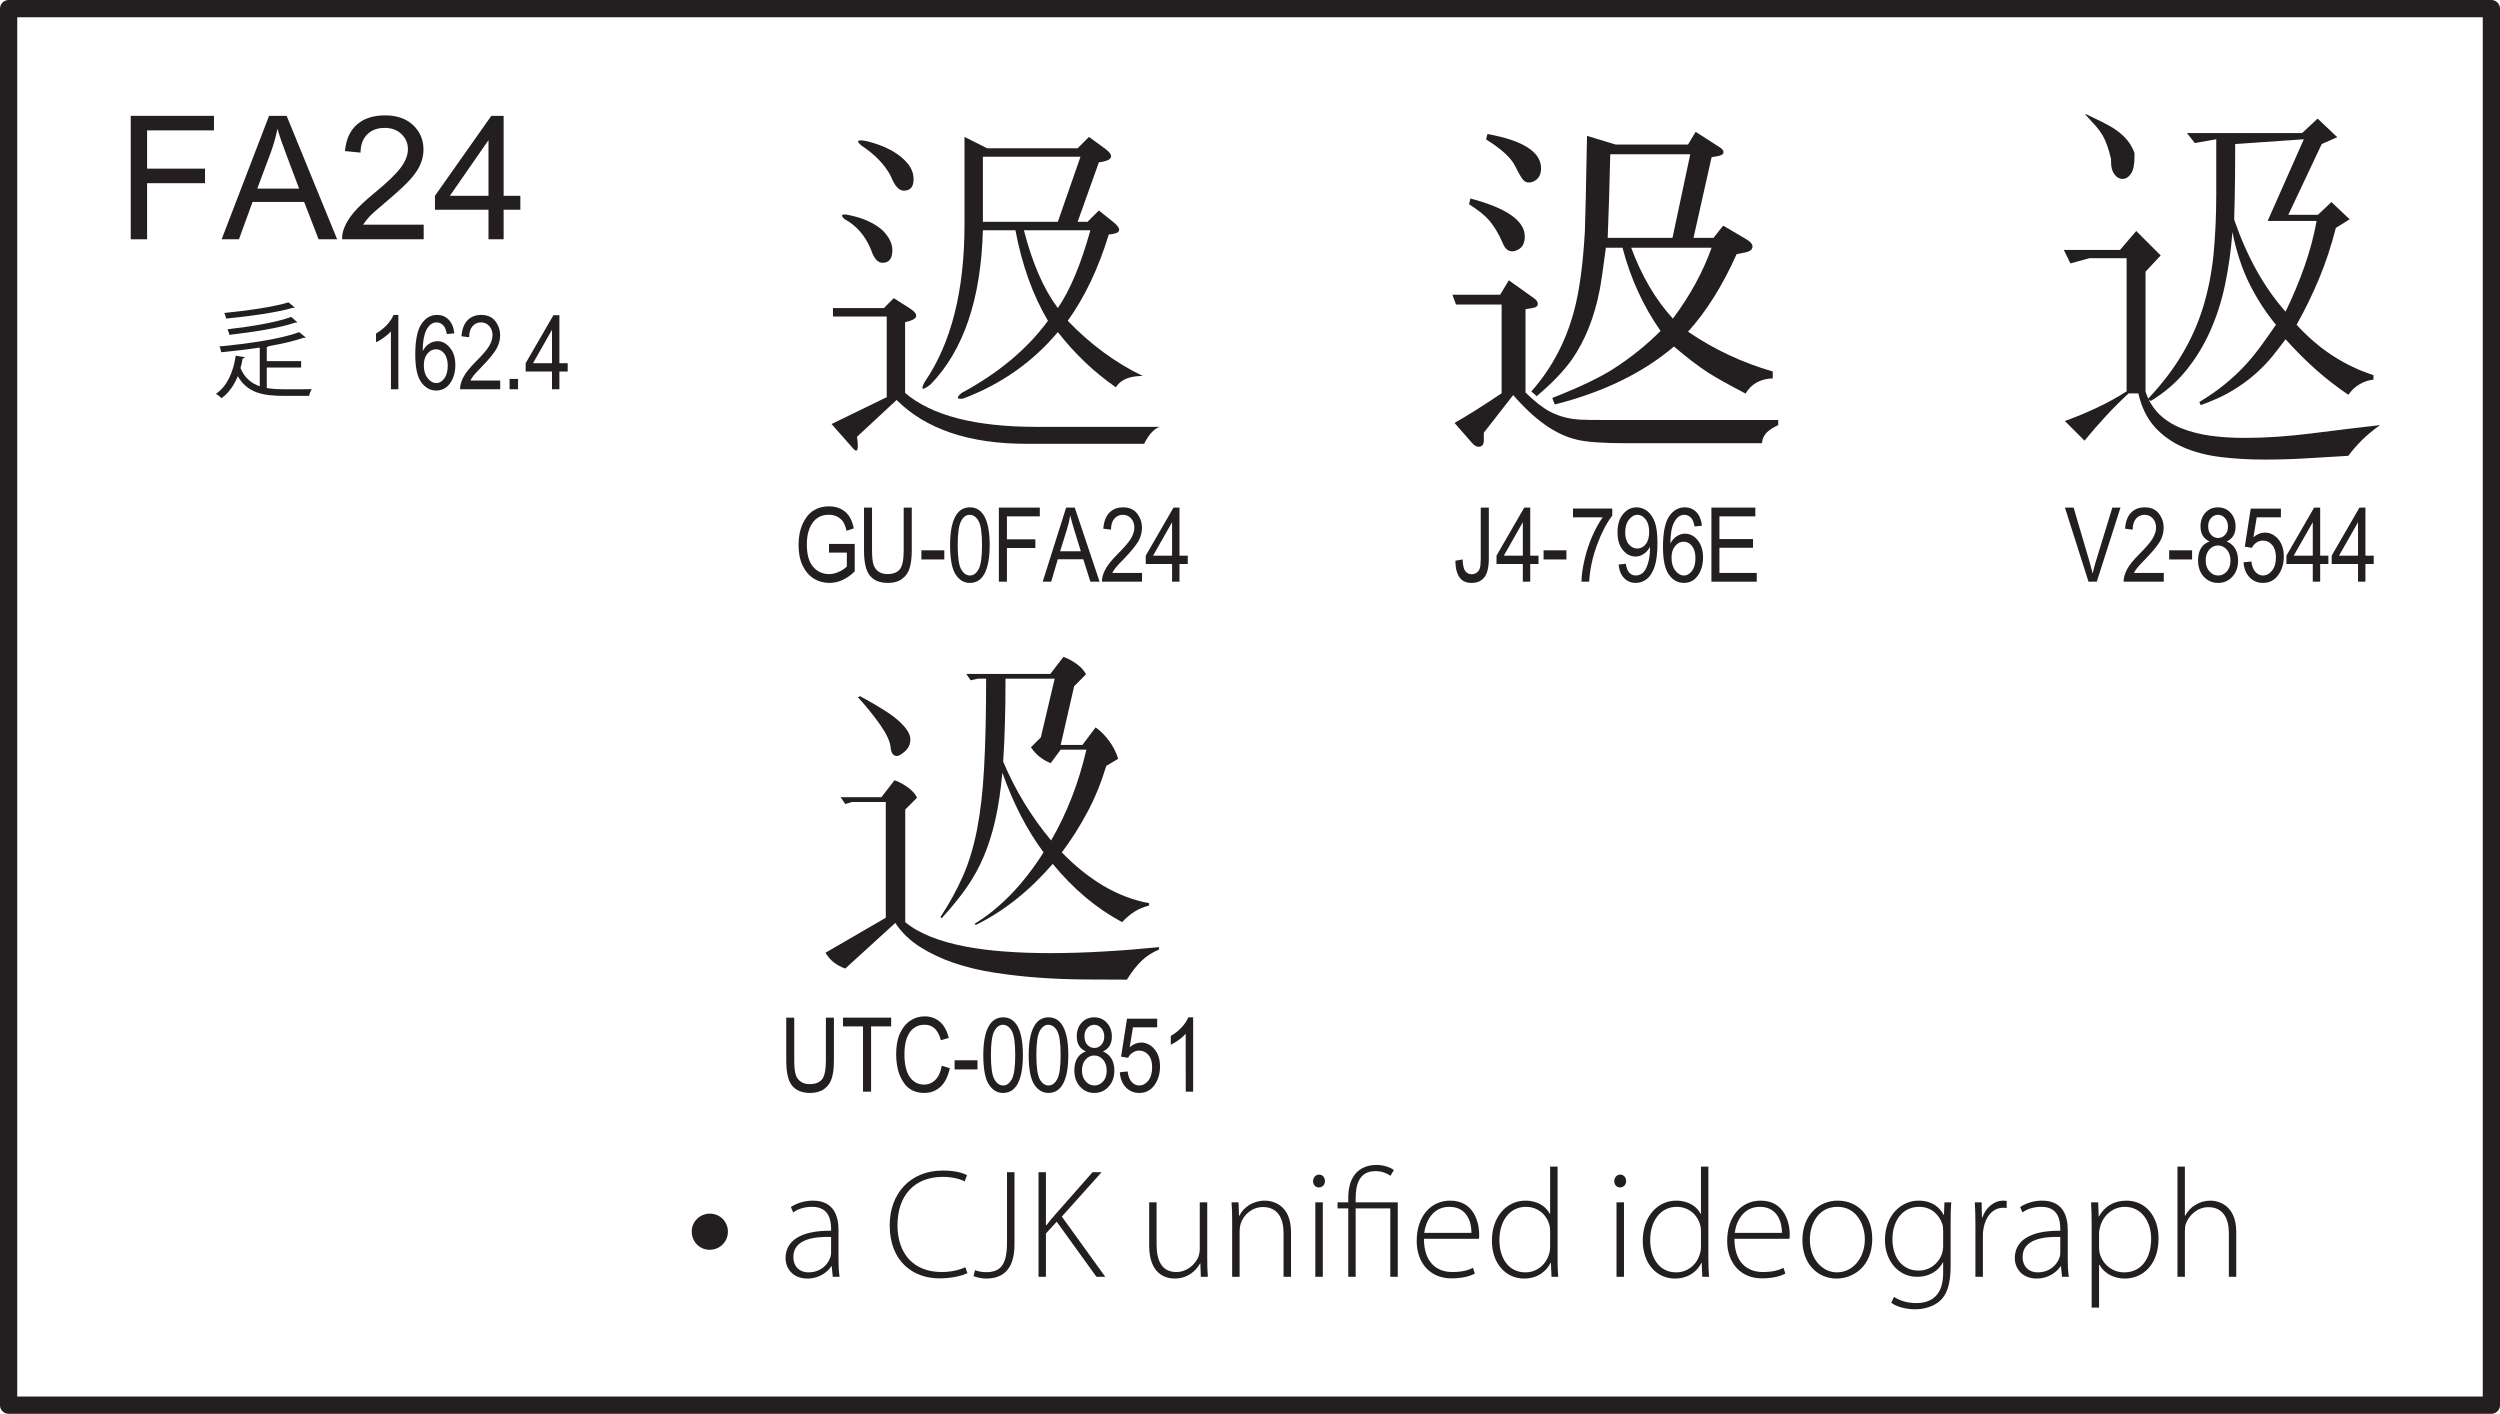 <?xml version="1.0" encoding="UTF-8" standalone="no"?>
<svg
   width="145pt"
   height="82pt"
   viewBox="0 0 145 82"
   version="1.2"
   id="svg103141"
   xmlns:xlink="http://www.w3.org/1999/xlink"
   xmlns="http://www.w3.org/2000/svg"
   xmlns:svg="http://www.w3.org/2000/svg">
  <defs
     id="defs103002">
    <g
       id="g103000">
      <symbol
         overflow="visible"
         id="glyph0-0">
        <path
           style="stroke:none;"
           d="M 0.594 -5.281 L 5.406 -5.281 L 5.406 0.719 L 0.594 0.719 Z M 4.906 -4.984 L 1.094 -4.984 L 3 -2.531 Z M 5.094 0.172 L 5.094 -4.734 L 3.188 -2.281 Z M 4.906 0.422 L 3 -2.031 L 1.094 0.422 Z M 0.906 0.172 L 2.812 -2.281 L 0.906 -4.734 Z M 0.906 0.172 "
           id="path102994" />
      </symbol>
      <symbol
         overflow="visible"
         id="glyph0-1">
        <path
           style="stroke:none;"
           d=""
           id="path102997" />
      </symbol>
    </g>
  </defs>
  <g
     id="surface8026">
    <path
       style=" stroke:none;fill-rule:nonzero;fill:rgb(13.73%,12.16%,12.549%);fill-opacity:1;"
       d="M 7.582 13.879 L 7.582 6.719 L 12.41 6.719 L 12.41 7.562 L 8.531 7.562 L 8.531 9.781 L 11.891 9.781 L 11.891 10.625 L 8.531 10.625 L 8.531 13.879 L 7.582 13.879 "
       id="path103004" />
    <path
       style=" stroke:none;fill-rule:nonzero;fill:rgb(13.73%,12.16%,12.549%);fill-opacity:1;"
       d="M 14.922 10.938 L 17.348 10.938 L 16.602 8.957 C 16.371 8.352 16.203 7.859 16.094 7.469 C 16 7.93 15.871 8.387 15.707 8.84 Z M 12.855 13.879 L 15.605 6.719 L 16.625 6.719 L 19.555 13.879 L 18.477 13.879 L 17.641 11.711 L 14.648 11.711 L 13.859 13.879 L 12.855 13.879 "
       id="path103006" />
    <path
       style=" stroke:none;fill-rule:nonzero;fill:rgb(13.73%,12.16%,12.549%);fill-opacity:1;"
       d="M 24.574 13.031 L 24.574 13.879 L 19.844 13.879 C 19.836 13.664 19.871 13.461 19.945 13.266 C 20.066 12.945 20.258 12.629 20.523 12.316 C 20.789 12.004 21.172 11.641 21.672 11.23 C 22.453 10.594 22.977 10.086 23.25 9.715 C 23.523 9.344 23.66 8.988 23.66 8.656 C 23.66 8.309 23.535 8.016 23.285 7.777 C 23.039 7.535 22.715 7.418 22.312 7.418 C 21.891 7.418 21.551 7.543 21.297 7.797 C 21.043 8.051 20.914 8.402 20.91 8.852 L 20.008 8.762 C 20.07 8.086 20.301 7.574 20.707 7.219 C 21.109 6.867 21.652 6.691 22.332 6.691 C 23.02 6.691 23.562 6.879 23.965 7.262 C 24.363 7.641 24.562 8.113 24.562 8.676 C 24.562 8.965 24.504 9.246 24.387 9.523 C 24.27 9.797 24.078 10.09 23.805 10.395 C 23.531 10.703 23.082 11.121 22.449 11.656 C 21.922 12.098 21.582 12.398 21.434 12.555 C 21.285 12.715 21.16 12.871 21.062 13.031 L 24.574 13.031 "
       id="path103008" />
    <path
       style=" stroke:none;fill-rule:nonzero;fill:rgb(13.73%,12.16%,12.549%);fill-opacity:1;"
       d="M 28.332 11.355 L 28.332 8.129 L 26.094 11.355 Z M 28.332 13.879 L 28.332 12.164 L 25.227 12.164 L 25.227 11.355 L 28.496 6.719 L 29.211 6.719 L 29.211 11.355 L 30.18 11.355 L 30.18 12.164 L 29.211 12.164 L 29.211 13.879 L 28.332 13.879 "
       id="path103010" />
    <path
       style=" stroke:none;fill-rule:nonzero;fill:rgb(13.73%,12.16%,12.549%);fill-opacity:1;"
       d="M 23.105 22.578 L 22.676 22.578 L 22.672 19.219 C 22.574 19.336 22.441 19.453 22.273 19.574 C 22.105 19.699 21.949 19.789 21.809 19.852 L 21.809 19.344 C 22.047 19.207 22.258 19.039 22.441 18.844 C 22.621 18.645 22.75 18.453 22.824 18.266 L 23.105 18.266 L 23.105 22.578 "
       id="path103012" />
    <path
       style=" stroke:none;fill-rule:nonzero;fill:rgb(13.73%,12.16%,12.549%);fill-opacity:1;"
       d="M 24.582 21.184 C 24.582 21.496 24.656 21.746 24.805 21.934 C 24.949 22.121 25.121 22.219 25.312 22.219 C 25.484 22.219 25.637 22.129 25.77 21.949 C 25.902 21.773 25.969 21.527 25.969 21.219 C 25.969 20.914 25.902 20.676 25.77 20.508 C 25.637 20.34 25.477 20.258 25.285 20.258 C 25.098 20.258 24.934 20.34 24.793 20.508 C 24.652 20.676 24.582 20.902 24.582 21.184 Z M 26.352 19.336 L 25.918 19.375 C 25.879 19.156 25.816 18.996 25.738 18.902 C 25.621 18.766 25.484 18.699 25.32 18.699 C 25.07 18.699 24.867 18.855 24.715 19.168 C 24.586 19.438 24.52 19.836 24.516 20.363 C 24.617 20.176 24.742 20.031 24.891 19.938 C 25.043 19.84 25.199 19.789 25.367 19.789 C 25.648 19.789 25.891 19.918 26.098 20.172 C 26.309 20.422 26.41 20.762 26.41 21.184 C 26.41 21.473 26.359 21.734 26.254 21.965 C 26.152 22.199 26.016 22.371 25.852 22.484 C 25.688 22.594 25.508 22.652 25.309 22.652 C 24.953 22.652 24.66 22.488 24.43 22.168 C 24.199 21.848 24.086 21.316 24.086 20.566 C 24.086 19.738 24.203 19.148 24.441 18.793 C 24.676 18.441 24.98 18.266 25.348 18.266 C 25.617 18.266 25.84 18.355 26.02 18.539 C 26.203 18.723 26.312 18.984 26.352 19.336 "
       id="path103014" />
    <path
       style=" stroke:none;fill-rule:nonzero;fill:rgb(13.73%,12.16%,12.549%);fill-opacity:1;"
       d="M 29.012 22.07 L 29.012 22.578 L 26.684 22.578 C 26.68 22.371 26.738 22.145 26.871 21.887 C 27 21.633 27.238 21.336 27.582 20.988 C 27.988 20.586 28.254 20.273 28.379 20.055 C 28.504 19.836 28.566 19.629 28.566 19.441 C 28.566 19.219 28.5 19.043 28.371 18.906 C 28.246 18.77 28.086 18.699 27.898 18.699 C 27.699 18.699 27.535 18.773 27.406 18.922 C 27.277 19.07 27.211 19.281 27.211 19.559 L 26.766 19.504 C 26.797 19.094 26.914 18.781 27.117 18.574 C 27.32 18.367 27.586 18.266 27.914 18.266 C 28.273 18.266 28.547 18.387 28.73 18.629 C 28.914 18.871 29.008 19.145 29.008 19.453 C 29.008 19.727 28.934 19.988 28.789 20.242 C 28.645 20.492 28.371 20.828 27.969 21.242 C 27.711 21.508 27.543 21.688 27.469 21.781 C 27.395 21.879 27.332 21.973 27.285 22.07 L 29.012 22.07 "
       id="path103016" />
    <path
       style=" stroke:none;fill-rule:nonzero;fill:rgb(13.73%,12.16%,12.549%);fill-opacity:1;"
       d="M 29.555 22.578 L 29.555 21.977 L 30.047 21.977 L 30.047 22.578 L 29.555 22.578 "
       id="path103018" />
    <path
       style=" stroke:none;fill-rule:nonzero;fill:rgb(13.73%,12.16%,12.549%);fill-opacity:1;"
       d="M 32.016 21.066 L 32.016 19.129 L 30.914 21.066 Z M 32.016 22.578 L 32.016 21.547 L 30.488 21.547 L 30.488 21.066 L 32.098 18.281 L 32.445 18.281 L 32.445 21.066 L 32.926 21.066 L 32.926 21.547 L 32.445 21.547 L 32.445 22.578 L 32.016 22.578 "
       id="path103020" />
    <path
       style=" stroke:none;fill-rule:nonzero;fill:rgb(13.73%,12.16%,12.549%);fill-opacity:1;"
       d="M 17.246 18.691 C 17.223 18.711 17.219 18.711 17.121 18.711 C 16.227 19.023 14.652 19.266 13.301 19.422 C 13.289 19.328 13.234 19.184 13.195 19.098 C 14.512 18.949 16.078 18.691 16.887 18.379 Z M 17.102 17.84 C 17.078 17.855 17.066 17.855 16.977 17.855 C 16.047 18.129 14.477 18.344 13.113 18.477 C 13.098 18.379 13.051 18.234 13.008 18.152 C 14.344 18.02 15.902 17.797 16.73 17.535 Z M 15.473 21.316 L 15.473 22.504 C 15.824 22.57 16.16 22.578 16.844 22.578 C 17.266 22.578 17.883 22.578 18.082 22.57 C 18.016 22.672 17.949 22.848 17.93 22.961 L 16.457 22.961 C 15.195 22.961 14.332 22.758 13.793 21.82 C 13.57 22.359 13.258 22.797 12.852 23.094 C 12.781 23.02 12.625 22.902 12.527 22.84 C 13.156 22.414 13.531 21.609 13.672 20.629 L 14.199 20.719 C 14.188 20.766 14.148 20.785 14.074 20.789 C 14.043 20.98 14.004 21.168 13.949 21.348 C 14.188 21.922 14.574 22.234 15.066 22.402 L 15.066 20.16 C 14.332 20.27 13.559 20.359 12.832 20.43 C 12.82 20.328 12.77 20.18 12.73 20.094 C 14.398 19.934 16.348 19.652 17.348 19.262 L 17.734 19.574 C 17.715 19.59 17.691 19.598 17.66 19.598 C 17.645 19.598 17.625 19.598 17.605 19.59 C 17.078 19.777 16.367 19.938 15.586 20.078 C 15.566 20.102 15.539 20.117 15.473 20.125 L 15.473 20.945 L 17.465 20.945 L 17.465 21.316 L 15.473 21.316 "
       id="path103022" />
    <g
       style="fill:rgb(13.73%,12.16%,12.549%);fill-opacity:1;"
       id="g103026">
      <use
         xlink:href="#glyph0-1"
         x="18.282"
         y="22.577"
         id="use103024" />
    </g>
    <path
       style=" stroke:none;fill-rule:nonzero;fill:rgb(13.73%,12.16%,12.549%);fill-opacity:1;"
       d="M 61.355 17.867 C 62.066 16.832 62.695 15.324 63.242 13.355 L 59.387 13.355 C 59.879 15.273 60.535 16.773 61.355 17.867 Z M 57.008 12.863 L 61.355 12.863 L 62.668 9.09 L 57.008 9.09 Z M 57.254 8.598 L 62.504 8.598 L 63.16 7.941 L 64.062 8.598 C 64.664 9.035 64.555 9.309 63.734 9.418 L 62.504 12.863 L 63.078 12.863 L 63.734 12.207 L 64.555 12.863 C 65.102 13.301 65.02 13.547 64.309 13.602 C 63.707 15.57 62.914 17.238 61.93 18.605 C 63.242 19.973 64.691 21.039 66.277 21.805 C 65.512 21.805 64.992 22.023 64.719 22.461 C 63.461 21.59 62.34 20.523 61.355 19.262 C 59.879 21.016 58.047 22.297 55.859 23.117 C 55.477 23.172 55.449 23.066 55.777 22.789 C 57.91 21.641 59.578 20.246 60.781 18.605 C 59.906 17.129 59.277 15.379 58.895 13.355 L 57.008 13.355 C 56.898 17.348 55.887 20.328 53.973 22.297 C 53.48 22.68 53.371 22.625 53.645 22.133 C 55.176 19.891 55.941 16.855 55.941 13.027 L 55.941 7.941 Z M 52.66 9.5 C 52.879 9.777 52.988 10.074 52.988 10.402 C 52.988 10.844 52.797 11.059 52.414 11.059 C 52.141 11.059 51.895 10.785 51.676 10.238 C 51.348 9.582 50.773 8.98 49.953 8.434 C 49.625 8.16 49.734 8.078 50.281 8.188 C 51.375 8.465 52.168 8.898 52.66 9.5 Z M 51.184 13.355 C 51.566 13.738 51.758 14.121 51.758 14.504 C 51.758 14.996 51.566 15.242 51.184 15.242 C 50.91 15.242 50.691 14.996 50.527 14.504 C 50.199 13.684 49.68 13.082 48.969 12.699 C 48.75 12.48 48.805 12.402 49.133 12.453 C 50.008 12.617 50.691 12.918 51.184 13.355 Z M 52.742 17.867 C 53.344 18.25 53.262 18.523 52.496 18.688 L 52.496 22.789 C 54.027 24.102 56.57 24.758 60.125 24.758 L 67.262 24.758 C 66.934 24.867 66.633 25.195 66.359 25.742 L 59.551 25.742 C 56.215 25.742 53.699 24.895 52.004 23.199 L 49.707 25.332 C 49.816 26.098 49.734 26.316 49.461 25.988 L 48.23 24.594 L 51.43 23.035 L 51.43 18.359 L 48.312 18.359 L 48.312 17.867 L 51.266 17.867 L 51.84 17.293 L 52.742 17.867 "
       id="path103028" />
    <path
       style=" stroke:none;fill-rule:nonzero;fill:rgb(13.73%,12.16%,12.549%);fill-opacity:1;"
       d="M 48.082 32.051 L 48.082 31.547 L 49.574 31.547 L 49.574 33.141 C 49.344 33.363 49.109 33.531 48.863 33.641 C 48.621 33.754 48.367 33.809 48.109 33.809 C 47.77 33.809 47.461 33.723 47.191 33.551 C 46.922 33.383 46.707 33.129 46.551 32.801 C 46.395 32.469 46.316 32.074 46.316 31.609 C 46.316 31.141 46.395 30.734 46.551 30.387 C 46.711 30.039 46.918 29.781 47.172 29.617 C 47.43 29.453 47.73 29.367 48.082 29.367 C 48.34 29.367 48.566 29.418 48.758 29.512 C 48.953 29.609 49.109 29.742 49.234 29.918 C 49.359 30.094 49.457 30.336 49.52 30.645 L 49.098 30.785 C 49.043 30.543 48.969 30.359 48.887 30.242 C 48.797 30.121 48.684 30.027 48.543 29.957 C 48.406 29.891 48.246 29.855 48.07 29.855 C 47.816 29.855 47.594 29.918 47.41 30.043 C 47.227 30.164 47.078 30.359 46.965 30.621 C 46.852 30.883 46.797 31.203 46.797 31.578 C 46.797 32.152 46.914 32.582 47.156 32.867 C 47.398 33.156 47.711 33.297 48.094 33.297 C 48.277 33.297 48.465 33.254 48.656 33.164 C 48.852 33.078 49.004 32.973 49.117 32.852 L 49.117 32.051 L 48.082 32.051 "
       id="path103030" />
    <path
       style=" stroke:none;fill-rule:nonzero;fill:rgb(13.73%,12.16%,12.549%);fill-opacity:1;"
       d="M 52.414 29.441 L 52.883 29.441 L 52.883 31.922 C 52.883 32.34 52.84 32.68 52.758 32.949 C 52.68 33.215 52.531 33.426 52.316 33.578 C 52.105 33.734 51.832 33.809 51.504 33.809 C 51.039 33.809 50.691 33.672 50.461 33.395 C 50.227 33.117 50.113 32.629 50.113 31.922 L 50.113 29.441 L 50.578 29.441 L 50.578 31.922 C 50.578 32.309 50.609 32.59 50.668 32.766 C 50.73 32.938 50.828 33.07 50.965 33.16 C 51.105 33.254 51.273 33.297 51.469 33.297 C 51.801 33.297 52.043 33.203 52.191 33.016 C 52.34 32.828 52.414 32.465 52.414 31.922 L 52.414 29.441 "
       id="path103032" />
    <path
       style=" stroke:none;fill-rule:nonzero;fill:rgb(13.73%,12.16%,12.549%);fill-opacity:1;"
       d="M 53.441 32.449 L 53.441 31.918 L 54.77 31.918 L 54.77 32.449 L 53.441 32.449 "
       id="path103034" />
    <path
       style=" stroke:none;fill-rule:nonzero;fill:rgb(13.73%,12.16%,12.549%);fill-opacity:1;"
       d="M 55.547 31.617 C 55.547 32.316 55.613 32.781 55.746 33.02 C 55.883 33.258 56.051 33.379 56.262 33.379 C 56.461 33.379 56.625 33.258 56.758 33.016 C 56.891 32.777 56.957 32.309 56.957 31.617 C 56.957 30.918 56.891 30.449 56.754 30.215 C 56.621 29.977 56.449 29.859 56.234 29.859 C 56.039 29.859 55.875 29.977 55.746 30.219 C 55.613 30.461 55.547 30.926 55.547 31.617 Z M 55.105 31.617 C 55.105 30.898 55.203 30.352 55.395 29.98 C 55.59 29.609 55.879 29.426 56.258 29.426 C 56.594 29.426 56.855 29.574 57.051 29.875 C 57.285 30.238 57.402 30.82 57.402 31.617 C 57.402 32.336 57.305 32.879 57.109 33.254 C 56.918 33.625 56.633 33.809 56.25 33.809 C 55.914 33.809 55.641 33.648 55.426 33.32 C 55.211 32.988 55.105 32.422 55.105 31.617 "
       id="path103036" />
    <path
       style=" stroke:none;fill-rule:nonzero;fill:rgb(13.73%,12.16%,12.549%);fill-opacity:1;"
       d="M 57.934 33.738 L 57.934 29.441 L 60.309 29.441 L 60.309 29.949 L 58.402 29.949 L 58.402 31.281 L 60.051 31.281 L 60.051 31.785 L 58.402 31.785 L 58.402 33.738 L 57.934 33.738 "
       id="path103038" />
    <path
       style=" stroke:none;fill-rule:nonzero;fill:rgb(13.73%,12.16%,12.549%);fill-opacity:1;"
       d="M 61.488 31.973 L 62.688 31.973 L 62.32 30.785 C 62.207 30.418 62.125 30.121 62.074 29.895 C 62.027 30.168 61.965 30.441 61.879 30.715 Z M 60.477 33.738 L 61.836 29.441 L 62.336 29.441 L 63.777 33.738 L 63.242 33.738 L 62.832 32.438 L 61.352 32.438 L 60.969 33.738 L 60.477 33.738 "
       id="path103040" />
    <path
       style=" stroke:none;fill-rule:nonzero;fill:rgb(13.73%,12.16%,12.549%);fill-opacity:1;"
       d="M 66.238 33.23 L 66.238 33.738 L 63.91 33.738 C 63.906 33.531 63.969 33.301 64.098 33.047 C 64.227 32.793 64.465 32.492 64.809 32.148 C 65.215 31.746 65.48 31.434 65.605 31.215 C 65.73 30.992 65.793 30.789 65.793 30.602 C 65.793 30.383 65.727 30.203 65.602 30.066 C 65.473 29.926 65.316 29.859 65.129 29.859 C 64.926 29.859 64.762 29.934 64.633 30.082 C 64.504 30.23 64.438 30.441 64.438 30.719 L 63.992 30.664 C 64.023 30.254 64.141 29.941 64.344 29.734 C 64.547 29.527 64.812 29.426 65.141 29.426 C 65.5 29.426 65.773 29.547 65.957 29.789 C 66.141 30.031 66.234 30.305 66.234 30.613 C 66.234 30.887 66.16 31.152 66.02 31.402 C 65.871 31.652 65.598 31.984 65.195 32.406 C 64.938 32.668 64.77 32.848 64.695 32.945 C 64.621 33.039 64.559 33.137 64.512 33.23 L 66.238 33.23 "
       id="path103042" />
    <path
       style=" stroke:none;fill-rule:nonzero;fill:rgb(13.73%,12.16%,12.549%);fill-opacity:1;"
       d="M 67.98 32.227 L 67.98 30.289 L 66.879 32.227 Z M 67.98 33.738 L 67.98 32.711 L 66.453 32.711 L 66.453 32.227 L 68.062 29.441 L 68.41 29.441 L 68.41 32.227 L 68.891 32.227 L 68.891 32.711 L 68.41 32.711 L 68.41 33.738 L 67.98 33.738 "
       id="path103044" />
    <path
       style=" stroke:none;fill-rule:nonzero;fill:rgb(13.73%,12.16%,12.549%);fill-opacity:1;"
       d="M 99.273 14.367 L 94.609 14.367 C 95.215 16.004 96.02 17.375 97.027 18.48 C 98.02 17.152 98.77 15.781 99.273 14.367 Z M 93.246 13.797 L 97.004 13.797 L 98.035 8.949 L 93.395 8.949 C 93.352 10.84 93.301 12.457 93.246 13.797 Z M 92.047 7.879 L 93.707 8.383 L 97.906 8.383 L 98.348 7.645 L 99.691 8.508 C 99.875 8.617 99.965 8.723 99.965 8.82 C 99.965 8.934 99.859 9.012 99.652 9.051 L 99.273 9.117 L 98.223 13.797 L 99.379 13.797 L 99.945 13.086 L 101.332 13.902 C 101.539 14.031 101.645 14.164 101.645 14.301 C 101.645 14.469 101.508 14.582 101.227 14.641 L 100.723 14.742 C 99.91 16.562 98.973 18.062 97.906 19.238 C 99.406 20.262 101.043 21.031 102.82 21.547 L 102.82 21.945 C 102.094 21.973 101.57 22.27 101.246 22.828 C 100.281 22.324 99.566 21.926 99.105 21.633 C 98.516 21.254 97.844 20.742 97.09 20.098 C 95.297 21.625 92.992 22.746 90.18 23.461 L 90.031 23.082 C 91.574 22.477 92.75 21.918 93.562 21.402 C 94.57 20.758 95.484 20.023 96.312 19.195 C 95.305 17.754 94.57 16.145 94.105 14.367 L 93.141 14.367 C 92.973 15.641 92.855 16.453 92.785 16.801 C 92.477 18.398 91.938 19.75 91.168 20.855 C 90.691 21.527 90.012 22.234 89.129 22.977 L 88.816 22.703 C 90.074 21.289 90.938 19.594 91.398 17.621 C 91.648 16.543 91.824 15.145 91.922 13.422 C 91.949 12.707 91.992 10.859 92.047 7.879 Z M 86.191 8.086 L 86.273 7.773 C 88.344 8.148 89.383 8.816 89.383 9.766 C 89.383 10.059 89.285 10.285 89.09 10.438 C 88.949 10.535 88.809 10.586 88.668 10.586 C 88.543 10.586 88.438 10.535 88.352 10.438 C 88.27 10.367 88.109 10.094 87.871 9.621 C 87.633 9.145 87.074 8.633 86.191 8.086 Z M 85.203 11.844 L 85.285 11.512 C 87.387 12.07 88.438 12.805 88.438 13.715 C 88.438 14.066 88.324 14.309 88.102 14.449 C 87.961 14.535 87.828 14.578 87.703 14.578 C 87.465 14.578 87.281 14.414 87.156 14.094 C 86.934 13.574 86.672 13.141 86.379 12.789 C 86.129 12.496 85.734 12.18 85.203 11.844 Z M 87.094 22.809 L 87.094 17.664 L 84.449 17.664 L 84.238 17.094 L 87.008 17.094 L 87.512 16.258 L 88.984 17.305 C 89.121 17.406 89.191 17.508 89.191 17.621 C 89.191 17.762 89.082 17.844 88.855 17.871 L 88.48 17.934 L 88.48 22.766 C 89.023 23.297 89.5 23.668 89.906 23.879 C 90.453 24.16 91.047 24.312 91.691 24.34 C 91.973 24.355 92.398 24.359 92.973 24.359 L 103.137 24.359 L 103.137 24.656 C 102.871 24.781 102.668 24.906 102.527 25.035 C 102.332 25.203 102.219 25.426 102.191 25.707 L 94.316 25.707 C 92.945 25.707 91.984 25.637 91.441 25.496 C 90.234 25.215 89.012 24.355 87.766 22.914 L 86.062 25.098 L 86.062 25.539 C 86.062 25.789 85.961 25.914 85.75 25.914 C 85.637 25.914 85.512 25.84 85.371 25.684 L 84.363 24.531 C 85.105 24.109 86.016 23.535 87.094 22.809 "
       id="path103046" />
    <path
       style=" stroke:none;fill-rule:nonzero;fill:rgb(13.73%,12.16%,12.549%);fill-opacity:1;"
       d="M 84.414 32.52 L 84.832 32.449 C 84.844 32.777 84.895 33 84.984 33.121 C 85.074 33.242 85.199 33.305 85.355 33.305 C 85.469 33.305 85.566 33.273 85.652 33.211 C 85.734 33.148 85.793 33.074 85.824 32.977 C 85.863 32.852 85.883 32.66 85.883 32.402 L 85.883 29.441 L 86.352 29.441 L 86.352 32.367 C 86.352 32.898 86.266 33.27 86.09 33.484 C 85.918 33.703 85.676 33.809 85.359 33.809 C 85.055 33.809 84.824 33.715 84.676 33.52 C 84.5 33.293 84.414 32.961 84.414 32.52 "
       id="path103048" />
    <path
       style=" stroke:none;fill-rule:nonzero;fill:rgb(13.73%,12.16%,12.549%);fill-opacity:1;"
       d="M 88.324 32.227 L 88.324 30.289 L 87.223 32.227 Z M 88.324 33.738 L 88.324 32.711 L 86.797 32.711 L 86.797 32.227 L 88.406 29.441 L 88.754 29.441 L 88.754 32.227 L 89.234 32.227 L 89.234 32.711 L 88.754 32.711 L 88.754 33.738 L 88.324 33.738 "
       id="path103050" />
    <path
       style=" stroke:none;fill-rule:nonzero;fill:rgb(13.73%,12.16%,12.549%);fill-opacity:1;"
       d="M 89.527 32.449 L 89.527 31.918 L 90.852 31.918 L 90.852 32.449 L 89.527 32.449 "
       id="path103052" />
    <path
       style=" stroke:none;fill-rule:nonzero;fill:rgb(13.73%,12.16%,12.549%);fill-opacity:1;"
       d="M 91.234 30.004 L 91.234 29.496 L 93.512 29.496 L 93.512 29.906 C 93.172 30.348 92.875 30.926 92.617 31.633 C 92.359 32.34 92.211 33.043 92.172 33.738 L 91.727 33.738 C 91.73 33.379 91.789 32.961 91.898 32.48 C 92.008 32.004 92.156 31.547 92.344 31.113 C 92.535 30.68 92.738 30.309 92.957 30.004 L 91.234 30.004 "
       id="path103054" />
    <path
       style=" stroke:none;fill-rule:nonzero;fill:rgb(13.73%,12.16%,12.549%);fill-opacity:1;"
       d="M 95.652 30.848 C 95.652 30.539 95.582 30.297 95.445 30.121 C 95.309 29.945 95.152 29.859 94.977 29.859 C 94.789 29.859 94.625 29.953 94.477 30.141 C 94.332 30.328 94.262 30.578 94.262 30.891 C 94.262 31.172 94.328 31.398 94.469 31.566 C 94.605 31.73 94.773 31.816 94.965 31.816 C 95.156 31.816 95.32 31.73 95.453 31.562 C 95.586 31.395 95.652 31.156 95.652 30.848 Z M 93.879 32.742 L 94.297 32.699 C 94.363 33.152 94.559 33.379 94.883 33.379 C 95.027 33.379 95.156 33.328 95.277 33.23 C 95.395 33.133 95.492 32.957 95.574 32.703 C 95.656 32.453 95.699 32.156 95.699 31.82 L 95.699 31.715 C 95.609 31.891 95.488 32.027 95.336 32.129 C 95.184 32.23 95.027 32.281 94.871 32.281 C 94.582 32.281 94.336 32.156 94.129 31.906 C 93.918 31.656 93.816 31.309 93.816 30.875 C 93.816 30.426 93.922 30.074 94.141 29.812 C 94.355 29.555 94.617 29.426 94.926 29.426 C 95.145 29.426 95.348 29.496 95.539 29.641 C 95.727 29.785 95.875 30 95.977 30.281 C 96.082 30.562 96.133 30.969 96.133 31.496 C 96.133 32.086 96.078 32.543 95.965 32.871 C 95.855 33.195 95.703 33.434 95.512 33.586 C 95.324 33.734 95.109 33.809 94.871 33.809 C 94.605 33.809 94.383 33.719 94.203 33.535 C 94.023 33.355 93.914 33.09 93.879 32.742 "
       id="path103056" />
    <path
       style=" stroke:none;fill-rule:nonzero;fill:rgb(13.73%,12.16%,12.549%);fill-opacity:1;"
       d="M 96.949 32.344 C 96.949 32.656 97.023 32.906 97.168 33.094 C 97.316 33.281 97.484 33.379 97.68 33.379 C 97.848 33.379 98 33.289 98.137 33.109 C 98.27 32.934 98.336 32.688 98.336 32.379 C 98.336 32.074 98.27 31.836 98.137 31.668 C 98.004 31.5 97.84 31.418 97.648 31.418 C 97.461 31.418 97.297 31.5 97.16 31.668 C 97.02 31.836 96.949 32.059 96.949 32.344 Z M 98.715 30.492 L 98.285 30.535 C 98.246 30.316 98.184 30.156 98.105 30.062 C 97.988 29.926 97.852 29.859 97.688 29.859 C 97.438 29.859 97.234 30.016 97.082 30.328 C 96.949 30.598 96.883 30.996 96.883 31.523 C 96.98 31.336 97.105 31.191 97.258 31.098 C 97.406 31 97.566 30.953 97.734 30.953 C 98.016 30.953 98.258 31.078 98.465 31.332 C 98.672 31.586 98.777 31.922 98.777 32.344 C 98.777 32.633 98.727 32.895 98.621 33.125 C 98.516 33.359 98.383 33.531 98.219 33.645 C 98.055 33.754 97.875 33.809 97.676 33.809 C 97.32 33.809 97.027 33.652 96.797 33.332 C 96.566 33.012 96.453 32.477 96.453 31.727 C 96.453 30.898 96.57 30.305 96.805 29.953 C 97.043 29.602 97.344 29.426 97.715 29.426 C 97.98 29.426 98.207 29.516 98.387 29.699 C 98.566 29.883 98.676 30.148 98.715 30.492 "
       id="path103058" />
    <path
       style=" stroke:none;fill-rule:nonzero;fill:rgb(13.73%,12.16%,12.549%);fill-opacity:1;"
       d="M 99.262 33.738 L 99.262 29.441 L 101.809 29.441 L 101.809 29.949 L 99.727 29.949 L 99.727 31.266 L 101.676 31.266 L 101.676 31.77 L 99.727 31.77 L 99.727 33.23 L 101.891 33.23 L 101.891 33.738 L 99.262 33.738 "
       id="path103060" />
    <path
       style=" stroke:none;fill-rule:nonzero;fill:rgb(13.73%,12.16%,12.549%);fill-opacity:1;"
       d="M 133.621 8.078 L 129.641 8.355 C 129.641 8.891 129.641 9.535 129.633 10.285 C 129.625 11.039 129.609 11.855 129.582 12.738 C 130.328 14.898 131.32 16.676 132.562 18.078 C 132.988 17.199 133.355 16.32 133.66 15.449 C 133.969 14.574 134.203 13.699 134.363 12.816 L 131.523 12.816 Z M 132.723 12.457 L 134.441 12.457 L 135.223 11.719 L 136.281 12.719 L 135.48 13.219 C 135.215 14.258 134.891 15.234 134.512 16.148 C 134.133 17.059 133.695 17.957 133.203 18.836 C 134.48 20.238 135.969 21.211 137.66 21.758 L 137.66 22.02 C 137.395 22.043 137.133 22.133 136.871 22.277 C 136.613 22.422 136.391 22.633 136.203 22.898 C 135.551 22.457 134.922 21.969 134.32 21.438 C 133.723 20.906 133.137 20.316 132.562 19.676 C 132.336 19.984 132.086 20.309 131.812 20.648 C 131.539 20.988 131.211 21.328 130.832 21.668 C 130.453 22.008 130.004 22.336 129.492 22.648 C 128.977 22.961 128.363 23.242 127.641 23.496 L 127.562 23.316 C 128.109 22.984 128.59 22.652 129.004 22.316 C 129.414 21.984 129.793 21.637 130.133 21.277 C 130.473 20.918 130.789 20.535 131.082 20.137 C 131.375 19.738 131.684 19.305 132.004 18.836 C 131.402 18.105 130.891 17.309 130.461 16.449 C 130.035 15.586 129.707 14.59 129.48 13.457 C 129.402 14.496 129.262 15.5 129.062 16.469 C 128.863 17.434 128.574 18.336 128.203 19.176 C 127.828 20.02 127.363 20.785 126.801 21.477 C 126.242 22.172 125.555 22.766 124.742 23.258 L 124.582 23.137 C 125.395 22.27 126.059 21.406 126.57 20.535 C 127.086 19.672 127.488 18.762 127.781 17.809 C 128.074 16.855 128.273 15.84 128.383 14.77 C 128.488 13.695 128.543 12.52 128.543 11.238 L 128.543 8.078 L 127.301 8.297 L 126.844 7.719 L 133.523 7.719 L 134.422 6.879 L 135.562 7.957 L 134.66 8.355 Z M 120.98 6.617 C 121.316 6.777 121.633 6.93 121.934 7.078 C 122.23 7.223 122.504 7.383 122.742 7.547 C 122.98 7.715 123.191 7.906 123.371 8.117 C 123.551 8.332 123.695 8.586 123.801 8.879 L 123.801 9.098 C 123.801 9.551 123.73 9.879 123.594 10.078 C 123.453 10.277 123.289 10.379 123.102 10.379 C 122.93 10.379 122.773 10.289 122.641 10.117 C 122.508 9.945 122.441 9.703 122.441 9.398 L 122.441 9.219 C 122.363 8.898 122.285 8.633 122.211 8.426 C 122.141 8.219 122.051 8.031 121.953 7.855 C 121.852 7.684 121.723 7.504 121.562 7.316 C 121.402 7.133 121.195 6.906 120.941 6.637 Z M 122.961 14.496 L 123.902 13.398 L 125.32 14.816 L 124.441 15.758 L 124.441 22.719 C 124.613 23.238 124.879 23.668 125.23 24.02 C 125.586 24.363 126.012 24.637 126.512 24.836 C 127.012 25.035 127.57 25.18 128.184 25.27 C 128.797 25.352 129.453 25.398 130.16 25.398 C 131.414 25.398 132.719 25.309 134.07 25.137 C 135.426 24.965 136.746 24.805 138.043 24.656 C 137.613 24.965 137.258 25.262 136.973 25.547 C 136.684 25.836 136.43 26.129 136.203 26.438 C 135.363 26.488 134.539 26.539 133.73 26.586 C 132.926 26.633 132.121 26.656 131.32 26.656 C 130.441 26.656 129.598 26.605 128.793 26.508 C 127.984 26.406 127.262 26.219 126.621 25.938 C 125.98 25.656 125.434 25.27 124.98 24.77 C 124.527 24.27 124.207 23.617 124.023 22.816 L 123.461 22.816 C 122.953 23.285 122.496 23.742 122.082 24.199 C 121.668 24.652 121.273 25.102 120.902 25.559 L 119.762 24.418 C 120.363 24.203 120.977 23.949 121.602 23.656 C 122.227 23.363 122.809 23.043 123.344 22.699 L 123.344 14.977 L 121.184 14.977 L 120.082 15.277 L 119.703 14.496 L 122.961 14.496 "
       id="path103062" />
    <path
       style=" stroke:none;fill-rule:nonzero;fill:rgb(13.73%,12.16%,12.549%);fill-opacity:1;"
       d="M 121.133 33.738 L 119.766 29.441 L 120.27 29.441 L 121.188 32.562 C 121.258 32.805 121.32 33.039 121.371 33.266 C 121.426 33.031 121.488 32.793 121.559 32.562 L 122.516 29.441 L 122.988 29.441 L 121.613 33.738 L 121.133 33.738 "
       id="path103064" />
    <path
       style=" stroke:none;fill-rule:nonzero;fill:rgb(13.73%,12.16%,12.549%);fill-opacity:1;"
       d="M 125.5 33.23 L 125.5 33.738 L 123.172 33.738 C 123.164 33.531 123.227 33.301 123.355 33.047 C 123.484 32.793 123.723 32.492 124.07 32.148 C 124.473 31.746 124.738 31.434 124.863 31.215 C 124.988 30.992 125.051 30.789 125.051 30.602 C 125.051 30.383 124.988 30.203 124.859 30.066 C 124.73 29.926 124.574 29.859 124.387 29.859 C 124.184 29.859 124.02 29.934 123.891 30.082 C 123.762 30.23 123.695 30.441 123.695 30.719 L 123.254 30.664 C 123.281 30.254 123.398 29.941 123.602 29.734 C 123.805 29.527 124.07 29.426 124.398 29.426 C 124.762 29.426 125.031 29.547 125.215 29.789 C 125.402 30.031 125.492 30.305 125.492 30.613 C 125.492 30.887 125.422 31.152 125.277 31.402 C 125.133 31.652 124.855 31.984 124.453 32.406 C 124.195 32.668 124.027 32.848 123.953 32.945 C 123.879 33.039 123.816 33.137 123.77 33.23 L 125.5 33.23 "
       id="path103066" />
    <path
       style=" stroke:none;fill-rule:nonzero;fill:rgb(13.73%,12.16%,12.549%);fill-opacity:1;"
       d="M 125.812 32.449 L 125.812 31.918 L 127.141 31.918 L 127.141 32.449 L 125.812 32.449 "
       id="path103068" />
    <path
       style=" stroke:none;fill-rule:nonzero;fill:rgb(13.73%,12.16%,12.549%);fill-opacity:1;"
       d="M 128.074 30.516 C 128.074 30.723 128.129 30.891 128.242 31.016 C 128.352 31.141 128.488 31.203 128.652 31.203 C 128.809 31.203 128.945 31.141 129.055 31.02 C 129.168 30.898 129.223 30.738 129.223 30.543 C 129.223 30.344 129.164 30.176 129.051 30.051 C 128.938 29.922 128.801 29.859 128.645 29.859 C 128.488 29.859 128.355 29.922 128.242 30.047 C 128.129 30.168 128.074 30.328 128.074 30.516 Z M 127.93 32.496 C 127.93 32.762 128 32.973 128.145 33.137 C 128.285 33.297 128.453 33.379 128.652 33.379 C 128.852 33.379 129.02 33.297 129.156 33.145 C 129.297 32.984 129.367 32.777 129.367 32.516 C 129.367 32.254 129.297 32.039 129.152 31.879 C 129.012 31.719 128.84 31.637 128.641 31.637 C 128.441 31.637 128.273 31.719 128.137 31.879 C 128 32.035 127.93 32.242 127.93 32.496 Z M 128.156 31.406 C 127.98 31.328 127.852 31.219 127.762 31.07 C 127.672 30.926 127.629 30.746 127.629 30.527 C 127.629 30.203 127.727 29.938 127.918 29.73 C 128.109 29.527 128.352 29.426 128.641 29.426 C 128.934 29.426 129.18 29.531 129.371 29.738 C 129.566 29.949 129.664 30.215 129.664 30.547 C 129.664 30.754 129.621 30.926 129.535 31.07 C 129.449 31.215 129.32 31.328 129.145 31.406 C 129.359 31.488 129.523 31.629 129.637 31.816 C 129.75 32.004 129.809 32.234 129.809 32.512 C 129.809 32.895 129.699 33.207 129.477 33.449 C 129.254 33.691 128.98 33.809 128.652 33.809 C 128.32 33.809 128.043 33.691 127.82 33.449 C 127.598 33.207 127.488 32.891 127.488 32.496 C 127.488 32.211 127.547 31.973 127.664 31.785 C 127.785 31.598 127.945 31.473 128.156 31.406 "
       id="path103070" />
    <path
       style=" stroke:none;fill-rule:nonzero;fill:rgb(13.73%,12.16%,12.549%);fill-opacity:1;"
       d="M 130.125 32.613 L 130.578 32.566 C 130.613 32.84 130.695 33.043 130.816 33.176 C 130.941 33.309 131.086 33.379 131.25 33.379 C 131.453 33.379 131.633 33.281 131.781 33.094 C 131.93 32.906 132.004 32.648 132.004 32.324 C 132.004 32.016 131.93 31.777 131.785 31.609 C 131.645 31.441 131.465 31.355 131.246 31.355 C 131.117 31.355 130.992 31.391 130.879 31.465 C 130.766 31.539 130.676 31.641 130.609 31.773 L 130.199 31.707 L 130.543 29.5 L 132.293 29.5 L 132.293 30.004 L 130.891 30.004 L 130.699 31.16 C 130.906 30.98 131.129 30.891 131.363 30.891 C 131.66 30.891 131.914 31.016 132.133 31.266 C 132.352 31.52 132.461 31.855 132.461 32.281 C 132.461 32.703 132.352 33.062 132.133 33.359 C 131.914 33.66 131.621 33.809 131.258 33.809 C 130.949 33.809 130.695 33.707 130.484 33.492 C 130.273 33.281 130.152 32.988 130.125 32.613 "
       id="path103072" />
    <path
       style=" stroke:none;fill-rule:nonzero;fill:rgb(13.73%,12.16%,12.549%);fill-opacity:1;"
       d="M 134.141 32.227 L 134.141 30.289 L 133.035 32.227 Z M 134.141 33.738 L 134.141 32.711 L 132.613 32.711 L 132.613 32.227 L 134.219 29.441 L 134.57 29.441 L 134.57 32.227 L 135.047 32.227 L 135.047 32.711 L 134.57 32.711 L 134.57 33.738 L 134.141 33.738 "
       id="path103074" />
    <path
       style=" stroke:none;fill-rule:nonzero;fill:rgb(13.73%,12.16%,12.549%);fill-opacity:1;"
       d="M 136.766 32.227 L 136.766 30.289 L 135.664 32.227 Z M 136.766 33.738 L 136.766 32.711 L 135.238 32.711 L 135.238 32.227 L 136.848 29.441 L 137.195 29.441 L 137.195 32.227 L 137.676 32.227 L 137.676 32.711 L 137.195 32.711 L 137.195 33.738 L 136.766 33.738 "
       id="path103076" />
    <path
       style=" stroke:none;fill-rule:nonzero;fill:rgb(13.73%,12.16%,12.549%);fill-opacity:1;"
       d="M 58.184 44.172 C 58.887 45.844 59.816 47.367 60.965 48.746 C 61.887 47.152 62.566 45.398 63.012 43.48 L 61.52 43.48 L 60.941 44.262 C 60.469 44.078 60.086 43.773 59.793 43.344 L 60.367 42.77 L 61.172 39.363 L 58.32 39.363 C 58.32 40.332 58.309 41.199 58.285 41.973 C 58.266 42.75 58.23 43.48 58.184 44.172 Z M 56.711 39.363 L 56.297 39.457 L 56.043 39.09 L 60.918 39.09 L 61.68 38.098 C 61.941 38.191 62.195 38.328 62.449 38.512 C 62.703 38.695 62.883 38.898 62.988 39.109 L 62.301 39.801 L 61.52 43.207 L 62.781 43.207 L 63.543 42.191 C 63.801 42.359 64.059 42.613 64.312 42.953 C 64.566 43.289 64.746 43.641 64.852 44.012 L 64.164 44.422 C 63.871 45.391 63.508 46.281 63.07 47.102 C 62.633 47.922 62.141 48.703 61.586 49.438 C 62.34 50.219 63.141 50.863 63.988 51.371 C 64.84 51.875 65.727 52.215 66.648 52.383 L 66.648 52.52 C 66.309 52.609 66.023 52.734 65.785 52.887 C 65.547 53.039 65.312 53.238 65.082 53.484 C 63.594 52.688 62.254 51.562 61.059 50.105 C 59.707 51.668 58.223 52.848 56.598 53.648 L 56.527 53.578 C 57.262 53.133 57.969 52.562 58.645 51.863 C 59.316 51.168 59.945 50.355 60.527 49.438 C 60.039 48.777 59.594 48.062 59.195 47.285 C 58.797 46.512 58.445 45.688 58.137 44.816 C 58.043 45.844 57.91 46.746 57.734 47.527 C 57.559 48.309 57.332 49.027 57.055 49.68 C 56.781 50.332 56.441 50.941 56.043 51.508 C 55.645 52.074 55.168 52.656 54.617 53.258 L 54.547 53.188 C 55.07 52.391 55.504 51.598 55.848 50.816 C 56.195 50.035 56.465 49.141 56.664 48.129 C 56.863 47.113 57.004 45.91 57.078 44.516 C 57.156 43.121 57.195 41.402 57.195 39.363 Z M 49.879 40.375 C 50.449 40.684 50.922 40.961 51.305 41.203 C 51.688 41.449 51.988 41.676 52.203 41.883 C 52.418 42.09 52.57 42.273 52.664 42.434 C 52.754 42.594 52.801 42.746 52.801 42.883 C 52.801 43.16 52.699 43.391 52.492 43.574 C 52.285 43.758 52.125 43.848 52.02 43.848 C 51.805 43.848 51.68 43.672 51.652 43.32 C 51.621 42.996 51.422 42.574 51.055 42.043 C 50.684 41.516 50.254 40.98 49.766 40.445 Z M 49.418 46.516 L 49.027 46.633 L 48.754 46.238 L 51.121 46.238 L 51.883 45.254 C 52.141 45.344 52.398 45.48 52.652 45.664 C 52.906 45.848 53.086 46.047 53.191 46.266 L 52.504 46.953 L 52.504 53.484 C 52.914 53.824 53.414 54.105 53.996 54.336 C 54.578 54.566 55.23 54.75 55.953 54.891 C 56.672 55.027 57.445 55.129 58.273 55.188 C 59.102 55.25 59.969 55.281 60.875 55.281 C 61.887 55.281 62.926 55.25 63.988 55.188 C 65.055 55.129 66.133 55.043 67.223 54.934 L 67.223 55.074 C 66.824 55.242 66.48 55.465 66.199 55.738 C 65.914 56.016 65.637 56.375 65.359 56.82 C 64.578 56.82 63.754 56.816 62.887 56.809 C 62.02 56.801 61.148 56.77 60.277 56.707 C 59.402 56.645 58.543 56.547 57.699 56.418 C 56.855 56.289 56.07 56.102 55.344 55.855 C 54.613 55.609 53.953 55.297 53.363 54.922 C 52.773 54.547 52.293 54.086 51.926 53.531 L 49.027 56.176 C 48.508 55.992 48.125 55.688 47.879 55.258 L 51.375 53.23 L 51.375 46.516 L 49.418 46.516 "
       id="path103078" />
    <path
       style=" stroke:none;fill-rule:nonzero;fill:rgb(13.73%,12.16%,12.549%);fill-opacity:1;"
       d="M 47.902 59.023 L 48.367 59.023 L 48.367 61.504 C 48.367 61.918 48.328 62.262 48.246 62.527 C 48.164 62.793 48.02 63.004 47.805 63.16 C 47.594 63.312 47.32 63.391 46.988 63.391 C 46.527 63.391 46.18 63.254 45.945 62.973 C 45.715 62.699 45.602 62.207 45.602 61.504 L 45.602 59.023 L 46.066 59.023 L 46.066 61.5 C 46.066 61.891 46.098 62.172 46.156 62.344 C 46.219 62.52 46.316 62.652 46.453 62.742 C 46.594 62.832 46.758 62.879 46.957 62.879 C 47.289 62.879 47.531 62.785 47.68 62.598 C 47.828 62.41 47.902 62.043 47.902 61.5 L 47.902 59.023 "
       id="path103080" />
    <path
       style=" stroke:none;fill-rule:nonzero;fill:rgb(13.73%,12.16%,12.549%);fill-opacity:1;"
       d="M 50.055 63.316 L 50.055 59.531 L 48.895 59.531 L 48.895 59.023 L 51.688 59.023 L 51.688 59.531 L 50.523 59.531 L 50.523 63.316 L 50.055 63.316 "
       id="path103082" />
    <path
       style=" stroke:none;fill-rule:nonzero;fill:rgb(13.73%,12.16%,12.549%);fill-opacity:1;"
       d="M 54.621 61.812 L 55.09 61.957 C 54.984 62.438 54.805 62.797 54.547 63.035 C 54.285 63.273 53.973 63.391 53.602 63.391 C 53.273 63.391 52.996 63.312 52.766 63.152 C 52.531 62.992 52.344 62.738 52.195 62.387 C 52.047 62.035 51.977 61.617 51.977 61.141 C 51.977 60.668 52.047 60.27 52.195 59.941 C 52.344 59.613 52.543 59.367 52.797 59.199 C 53.047 59.031 53.328 58.949 53.641 58.949 C 53.98 58.949 54.27 59.055 54.516 59.266 C 54.758 59.48 54.93 59.789 55.027 60.199 L 54.57 60.332 C 54.414 59.734 54.102 59.434 53.629 59.434 C 53.395 59.434 53.191 59.496 53.02 59.617 C 52.848 59.734 52.711 59.922 52.609 60.176 C 52.508 60.43 52.457 60.754 52.457 61.141 C 52.457 61.727 52.559 62.168 52.766 62.465 C 52.973 62.758 53.25 62.906 53.594 62.906 C 53.848 62.906 54.066 62.816 54.25 62.633 C 54.434 62.453 54.559 62.18 54.621 61.812 "
       id="path103084" />
    <path
       style=" stroke:none;fill-rule:nonzero;fill:rgb(13.73%,12.16%,12.549%);fill-opacity:1;"
       d="M 55.367 62.027 L 55.367 61.496 L 56.695 61.496 L 56.695 62.027 L 55.367 62.027 "
       id="path103086" />
    <path
       style=" stroke:none;fill-rule:nonzero;fill:rgb(13.73%,12.16%,12.549%);fill-opacity:1;"
       d="M 57.473 61.199 C 57.473 61.895 57.539 62.363 57.676 62.602 C 57.809 62.84 57.98 62.957 58.188 62.957 C 58.387 62.957 58.551 62.836 58.684 62.598 C 58.816 62.355 58.883 61.891 58.883 61.199 C 58.883 60.496 58.816 60.031 58.684 59.793 C 58.547 59.555 58.375 59.438 58.164 59.438 C 57.969 59.438 57.805 59.559 57.672 59.797 C 57.539 60.039 57.473 60.508 57.473 61.199 Z M 57.031 61.199 C 57.031 60.477 57.129 59.934 57.324 59.562 C 57.52 59.191 57.805 59.004 58.184 59.004 C 58.52 59.004 58.785 59.156 58.977 59.457 C 59.211 59.82 59.328 60.402 59.328 61.199 C 59.328 61.914 59.23 62.461 59.039 62.832 C 58.844 63.203 58.559 63.391 58.176 63.391 C 57.84 63.391 57.566 63.227 57.352 62.898 C 57.141 62.57 57.031 62.004 57.031 61.199 "
       id="path103088" />
    <path
       style=" stroke:none;fill-rule:nonzero;fill:rgb(13.73%,12.16%,12.549%);fill-opacity:1;"
       d="M 60.109 61.199 C 60.109 61.895 60.176 62.363 60.309 62.602 C 60.441 62.84 60.613 62.957 60.824 62.957 C 61.02 62.957 61.184 62.836 61.316 62.598 C 61.449 62.355 61.516 61.891 61.516 61.199 C 61.516 60.496 61.449 60.031 61.316 59.793 C 61.184 59.555 61.008 59.438 60.797 59.438 C 60.602 59.438 60.438 59.559 60.305 59.797 C 60.172 60.039 60.109 60.508 60.109 61.199 Z M 59.664 61.199 C 59.664 60.477 59.762 59.934 59.957 59.562 C 60.152 59.191 60.438 59.004 60.816 59.004 C 61.152 59.004 61.418 59.156 61.609 59.457 C 61.844 59.82 61.961 60.402 61.961 61.199 C 61.961 61.914 61.867 62.461 61.672 62.832 C 61.48 63.203 61.191 63.391 60.812 63.391 C 60.477 63.391 60.199 63.227 59.984 62.898 C 59.773 62.57 59.664 62.004 59.664 61.199 "
       id="path103090" />
    <path
       style=" stroke:none;fill-rule:nonzero;fill:rgb(13.73%,12.16%,12.549%);fill-opacity:1;"
       d="M 62.898 60.094 C 62.898 60.305 62.953 60.473 63.062 60.594 C 63.176 60.719 63.312 60.781 63.473 60.781 C 63.633 60.781 63.766 60.723 63.879 60.598 C 63.988 60.477 64.047 60.316 64.047 60.121 C 64.047 59.922 63.988 59.758 63.875 59.629 C 63.762 59.504 63.625 59.438 63.469 59.438 C 63.312 59.438 63.176 59.5 63.066 59.625 C 62.953 59.75 62.898 59.906 62.898 60.094 Z M 62.754 62.078 C 62.754 62.344 62.824 62.555 62.965 62.715 C 63.105 62.875 63.277 62.957 63.473 62.957 C 63.672 62.957 63.844 62.879 63.98 62.723 C 64.121 62.566 64.188 62.355 64.188 62.094 C 64.188 61.832 64.117 61.621 63.977 61.457 C 63.832 61.297 63.66 61.219 63.461 61.219 C 63.266 61.219 63.098 61.297 62.961 61.457 C 62.824 61.617 62.754 61.824 62.754 62.078 Z M 62.98 60.984 C 62.805 60.906 62.672 60.797 62.586 60.652 C 62.496 60.508 62.453 60.324 62.453 60.109 C 62.453 59.781 62.547 59.52 62.738 59.312 C 62.934 59.105 63.176 59.004 63.465 59.004 C 63.758 59.004 64.004 59.109 64.195 59.32 C 64.391 59.527 64.488 59.797 64.488 60.125 C 64.488 60.332 64.445 60.508 64.359 60.652 C 64.273 60.793 64.145 60.906 63.969 60.984 C 64.184 61.07 64.344 61.207 64.461 61.395 C 64.574 61.582 64.633 61.816 64.633 62.094 C 64.633 62.473 64.52 62.785 64.297 63.027 C 64.078 63.27 63.801 63.391 63.473 63.391 C 63.141 63.391 62.863 63.27 62.645 63.027 C 62.422 62.785 62.312 62.469 62.312 62.078 C 62.312 61.789 62.371 61.551 62.488 61.367 C 62.605 61.18 62.77 61.051 62.98 60.984 "
       id="path103092" />
    <path
       style=" stroke:none;fill-rule:nonzero;fill:rgb(13.73%,12.16%,12.549%);fill-opacity:1;"
       d="M 64.949 62.191 L 65.402 62.145 C 65.438 62.418 65.516 62.621 65.641 62.758 C 65.766 62.891 65.91 62.957 66.074 62.957 C 66.277 62.957 66.453 62.863 66.602 62.676 C 66.75 62.484 66.824 62.227 66.824 61.902 C 66.824 61.594 66.754 61.359 66.609 61.188 C 66.469 61.02 66.285 60.934 66.07 60.934 C 65.938 60.934 65.816 60.973 65.703 61.047 C 65.59 61.117 65.496 61.219 65.43 61.352 L 65.023 61.285 L 65.367 59.082 L 67.117 59.082 L 67.117 59.586 L 65.711 59.586 L 65.523 60.738 C 65.73 60.559 65.953 60.469 66.188 60.469 C 66.48 60.469 66.738 60.594 66.957 60.848 C 67.172 61.098 67.281 61.434 67.281 61.859 C 67.281 62.281 67.172 62.641 66.957 62.941 C 66.738 63.242 66.445 63.391 66.078 63.391 C 65.773 63.391 65.516 63.285 65.305 63.074 C 65.098 62.859 64.977 62.566 64.949 62.191 "
       id="path103094" />
    <path
       style=" stroke:none;fill-rule:nonzero;fill:rgb(13.73%,12.16%,12.549%);fill-opacity:1;"
       d="M 69.203 63.316 L 68.773 63.316 L 68.77 59.957 C 68.672 60.074 68.539 60.195 68.371 60.316 C 68.203 60.438 68.047 60.531 67.906 60.594 L 67.906 60.082 C 68.145 59.945 68.355 59.781 68.539 59.582 C 68.719 59.387 68.848 59.191 68.922 59.004 L 69.203 59.004 L 69.203 63.316 "
       id="path103096" />
    <path
       style=" stroke:none;fill-rule:nonzero;fill:rgb(13.73%,12.16%,12.549%);fill-opacity:1;"
       d="M 40.121 71.438 C 40.109 70.859 40.59 70.391 41.172 70.391 C 41.75 70.391 42.219 70.848 42.219 71.438 C 42.219 72.02 41.75 72.488 41.16 72.488 C 40.59 72.488 40.121 72.027 40.121 71.438 "
       id="path103098" />
    <path
       style=" stroke:none;fill-rule:nonzero;fill:rgb(13.73%,12.16%,12.549%);fill-opacity:1;"
       d="M 48.203 71.742 C 47.258 71.715 46.016 71.859 46.016 72.895 C 46.016 73.516 46.43 73.797 46.879 73.797 C 47.598 73.797 48.012 73.355 48.156 72.93 C 48.191 72.84 48.203 72.742 48.203 72.668 Z M 48.633 73.031 C 48.633 73.371 48.645 73.723 48.695 74.055 L 48.301 74.055 L 48.238 73.438 L 48.219 73.438 C 48.004 73.77 47.527 74.156 46.832 74.156 C 45.961 74.156 45.562 73.543 45.562 72.969 C 45.562 71.969 46.438 71.363 48.203 71.383 L 48.203 71.266 C 48.203 70.844 48.121 69.988 47.094 69.996 C 46.715 69.996 46.32 70.094 46.004 70.32 L 45.871 70.008 C 46.266 69.742 46.754 69.637 47.141 69.637 C 48.391 69.637 48.633 70.574 48.633 71.34 L 48.633 73.031 "
       id="path103100" />
    <path
       style=" stroke:none;fill-rule:nonzero;fill:rgb(13.73%,12.16%,12.549%);fill-opacity:1;"
       d="M 56.113 73.84 C 55.809 73.992 55.223 74.145 54.477 74.145 C 53.008 74.145 51.602 73.211 51.602 71.059 C 51.602 69.258 52.766 67.891 54.684 67.891 C 55.457 67.891 55.906 68.059 56.086 68.16 L 55.953 68.52 C 55.645 68.367 55.203 68.258 54.691 68.258 C 53.051 68.258 52.055 69.32 52.055 71.066 C 52.055 72.715 52.988 73.777 54.617 73.777 C 55.133 73.777 55.637 73.668 55.988 73.5 L 56.113 73.84 "
       id="path103102" />
    <path
       style=" stroke:none;fill-rule:nonzero;fill:rgb(13.73%,12.16%,12.549%);fill-opacity:1;"
       d="M 58.406 67.988 L 58.84 67.988 L 58.84 72.184 C 58.84 73.73 58.066 74.156 57.203 74.156 C 56.922 74.156 56.617 74.082 56.465 74.012 L 56.551 73.668 C 56.707 73.73 56.922 73.785 57.191 73.785 C 57.965 73.785 58.406 73.438 58.406 72.086 L 58.406 67.988 "
       id="path103104" />
    <path
       style=" stroke:none;fill-rule:nonzero;fill:rgb(13.73%,12.16%,12.549%);fill-opacity:1;"
       d="M 60.234 67.988 L 60.664 67.988 L 60.664 71.059 L 60.695 71.059 C 60.871 70.824 61.055 70.617 61.215 70.43 L 63.367 67.988 L 63.891 67.988 L 61.586 70.562 L 64.105 74.055 L 63.594 74.055 L 61.289 70.859 L 60.664 71.543 L 60.664 74.055 L 60.234 74.055 L 60.234 67.988 "
       id="path103106" />
    <path
       style=" stroke:none;fill-rule:nonzero;fill:rgb(13.73%,12.16%,12.549%);fill-opacity:1;"
       d="M 70.02 73.004 C 70.02 73.383 70.027 73.723 70.055 74.055 L 69.648 74.055 L 69.621 73.281 L 69.602 73.281 C 69.387 73.688 68.895 74.156 68.129 74.156 C 67.578 74.156 66.652 73.875 66.652 72.246 L 66.652 69.734 L 67.082 69.734 L 67.082 72.168 C 67.082 73.102 67.371 73.777 68.227 73.777 C 68.855 73.777 69.316 73.336 69.504 72.906 C 69.551 72.77 69.586 72.598 69.586 72.426 L 69.586 69.734 L 70.02 69.734 L 70.02 73.004 "
       id="path103108" />
    <path
       style=" stroke:none;fill-rule:nonzero;fill:rgb(13.73%,12.16%,12.549%);fill-opacity:1;"
       d="M 71.465 70.77 C 71.465 70.375 71.457 70.078 71.43 69.734 L 71.836 69.734 L 71.863 70.52 L 71.879 70.52 C 72.113 70.031 72.664 69.637 73.363 69.637 C 73.781 69.637 74.879 69.844 74.879 71.465 L 74.879 74.055 L 74.445 74.055 L 74.445 71.5 C 74.445 70.719 74.141 70.008 73.246 70.008 C 72.645 70.008 72.121 70.438 71.953 70.996 C 71.926 71.102 71.898 71.246 71.898 71.383 L 71.898 74.055 L 71.465 74.055 L 71.465 70.77 "
       id="path103110" />
    <path
       style=" stroke:none;fill-rule:nonzero;fill:rgb(13.73%,12.16%,12.549%);fill-opacity:1;"
       d="M 76.289 74.055 L 76.289 69.734 L 76.723 69.734 L 76.723 74.055 Z M 76.848 68.504 C 76.848 68.699 76.715 68.871 76.488 68.871 C 76.289 68.871 76.156 68.699 76.156 68.504 C 76.156 68.305 76.309 68.125 76.508 68.125 C 76.703 68.125 76.848 68.293 76.848 68.504 "
       id="path103112" />
    <path
       style=" stroke:none;fill-rule:nonzero;fill:rgb(13.73%,12.16%,12.549%);fill-opacity:1;"
       d="M 78.199 74.055 L 78.199 70.086 L 77.578 70.086 L 77.578 69.734 L 78.199 69.734 L 78.199 69.457 C 78.199 68.348 78.719 67.566 79.855 67.566 C 80.223 67.566 80.648 67.703 80.844 67.863 L 80.648 68.195 C 80.457 68.051 80.133 67.926 79.773 67.926 C 78.871 67.926 78.629 68.648 78.629 69.484 L 78.629 69.734 L 81.07 69.734 L 81.07 74.055 L 80.637 74.055 L 80.637 70.086 L 78.629 70.086 L 78.629 74.055 L 78.199 74.055 "
       id="path103114" />
    <path
       style=" stroke:none;fill-rule:nonzero;fill:rgb(13.73%,12.16%,12.549%);fill-opacity:1;"
       d="M 85.344 71.508 C 85.352 70.906 85.102 69.996 84.059 69.996 C 83.102 69.996 82.688 70.844 82.605 71.508 Z M 82.59 71.852 C 82.59 73.23 83.336 73.777 84.238 73.777 C 84.867 73.777 85.191 73.652 85.434 73.535 L 85.543 73.867 C 85.379 73.957 84.941 74.145 84.184 74.145 C 82.941 74.145 82.168 73.246 82.168 71.977 C 82.168 70.535 82.996 69.637 84.109 69.637 C 85.523 69.637 85.793 70.969 85.793 71.59 C 85.793 71.707 85.793 71.77 85.777 71.852 L 82.59 71.852 "
       id="path103116" />
    <path
       style=" stroke:none;fill-rule:nonzero;fill:rgb(13.73%,12.16%,12.549%);fill-opacity:1;"
       d="M 89.906 71.445 C 89.906 71.328 89.898 71.168 89.863 71.051 C 89.719 70.473 89.207 69.996 88.504 69.996 C 87.559 69.996 86.965 70.816 86.965 71.93 C 86.965 72.906 87.449 73.797 88.477 73.797 C 89.098 73.797 89.684 73.383 89.863 72.668 C 89.898 72.551 89.906 72.445 89.906 72.312 Z M 90.34 67.664 L 90.34 73.047 C 90.34 73.371 90.348 73.75 90.375 74.055 L 89.988 74.055 L 89.953 73.238 L 89.934 73.238 C 89.711 73.715 89.195 74.156 88.395 74.156 C 87.324 74.156 86.531 73.266 86.531 71.977 C 86.523 70.535 87.414 69.637 88.477 69.637 C 89.223 69.637 89.699 70.023 89.891 70.402 L 89.906 70.402 L 89.906 67.664 L 90.34 67.664 "
       id="path103118" />
    <path
       style=" stroke:none;fill-rule:nonzero;fill:rgb(13.73%,12.16%,12.549%);fill-opacity:1;"
       d="M 93.758 74.055 L 93.758 69.734 L 94.191 69.734 L 94.191 74.055 Z M 94.316 68.504 C 94.316 68.699 94.18 68.871 93.957 68.871 C 93.758 68.871 93.625 68.699 93.625 68.504 C 93.625 68.305 93.777 68.125 93.973 68.125 C 94.172 68.125 94.316 68.293 94.316 68.504 "
       id="path103120" />
    <path
       style=" stroke:none;fill-rule:nonzero;fill:rgb(13.73%,12.16%,12.549%);fill-opacity:1;"
       d="M 98.656 71.445 C 98.656 71.328 98.648 71.168 98.609 71.051 C 98.465 70.473 97.953 69.996 97.25 69.996 C 96.305 69.996 95.711 70.816 95.711 71.93 C 95.711 72.906 96.199 73.797 97.223 73.797 C 97.844 73.797 98.43 73.383 98.609 72.668 C 98.648 72.551 98.656 72.445 98.656 72.312 Z M 99.086 67.664 L 99.086 73.047 C 99.086 73.371 99.098 73.75 99.125 74.055 L 98.734 74.055 L 98.699 73.238 L 98.684 73.238 C 98.457 73.715 97.945 74.156 97.145 74.156 C 96.07 74.156 95.281 73.266 95.281 71.977 C 95.27 70.535 96.16 69.637 97.223 69.637 C 97.973 69.637 98.449 70.023 98.637 70.402 L 98.656 70.402 L 98.656 67.664 L 99.086 67.664 "
       id="path103122" />
    <path
       style=" stroke:none;fill-rule:nonzero;fill:rgb(13.73%,12.16%,12.549%);fill-opacity:1;"
       d="M 103.352 71.508 C 103.363 70.906 103.109 69.996 102.066 69.996 C 101.109 69.996 100.695 70.844 100.617 71.508 Z M 100.598 71.852 C 100.598 73.23 101.348 73.777 102.246 73.777 C 102.875 73.777 103.199 73.652 103.441 73.535 L 103.551 73.867 C 103.391 73.957 102.949 74.145 102.191 74.145 C 100.949 74.145 100.176 73.246 100.176 71.977 C 100.176 70.535 101.004 69.637 102.121 69.637 C 103.531 69.637 103.805 70.969 103.805 71.59 C 103.805 71.707 103.805 71.77 103.785 71.852 L 100.598 71.852 "
       id="path103124" />
    <path
       style=" stroke:none;fill-rule:nonzero;fill:rgb(13.73%,12.16%,12.549%);fill-opacity:1;"
       d="M 104.973 71.906 C 104.973 72.984 105.664 73.797 106.547 73.797 C 107.449 73.797 108.16 72.984 108.16 71.879 C 108.16 71.086 107.719 69.996 106.574 69.996 C 105.469 69.996 104.973 70.977 104.973 71.906 Z M 108.59 71.852 C 108.59 73.461 107.484 74.156 106.52 74.156 C 105.402 74.156 104.539 73.281 104.539 71.93 C 104.539 70.457 105.512 69.637 106.582 69.637 C 107.781 69.637 108.59 70.535 108.59 71.852 "
       id="path103126" />
    <path
       style=" stroke:none;fill-rule:nonzero;fill:rgb(13.73%,12.16%,12.549%);fill-opacity:1;"
       d="M 112.703 71.402 C 112.703 71.238 112.695 71.102 112.648 70.977 C 112.469 70.457 112.02 69.996 111.309 69.996 C 110.391 69.996 109.762 70.742 109.762 71.887 C 109.762 72.859 110.273 73.695 111.289 73.695 C 111.875 73.695 112.406 73.344 112.633 72.727 C 112.676 72.582 112.703 72.418 112.703 72.266 Z M 113.137 73.426 C 113.137 74.535 112.902 75.082 112.543 75.426 C 112.145 75.801 111.559 75.938 111.074 75.938 C 110.578 75.938 110.031 75.812 109.695 75.562 L 109.852 75.219 C 110.156 75.418 110.578 75.578 111.137 75.578 C 112.047 75.578 112.703 75.109 112.703 73.832 L 112.703 73.219 L 112.688 73.219 C 112.461 73.66 111.957 74.055 111.184 74.055 C 110.094 74.055 109.328 73.113 109.328 71.93 C 109.328 70.43 110.316 69.637 111.273 69.637 C 112.129 69.637 112.551 70.105 112.73 70.465 L 112.75 70.465 L 112.777 69.734 L 113.172 69.734 C 113.145 70.059 113.137 70.402 113.137 70.852 L 113.137 73.426 "
       id="path103128" />
    <path
       style=" stroke:none;fill-rule:nonzero;fill:rgb(13.73%,12.16%,12.549%);fill-opacity:1;"
       d="M 114.574 71.031 C 114.574 70.598 114.566 70.156 114.539 69.734 L 114.934 69.734 L 114.953 70.609 L 114.98 70.609 C 115.168 70.07 115.621 69.637 116.203 69.637 C 116.266 69.637 116.328 69.645 116.387 69.656 L 116.387 70.07 C 116.32 70.051 116.258 70.051 116.18 70.051 C 115.582 70.051 115.16 70.562 115.043 71.258 C 115.016 71.383 115.008 71.527 115.008 71.672 L 115.008 74.055 L 114.574 74.055 L 114.574 71.031 "
       id="path103130" />
    <path
       style=" stroke:none;fill-rule:nonzero;fill:rgb(13.73%,12.16%,12.549%);fill-opacity:1;"
       d="M 119.496 71.742 C 118.555 71.715 117.312 71.859 117.312 72.895 C 117.312 73.516 117.727 73.797 118.176 73.797 C 118.895 73.797 119.309 73.355 119.453 72.93 C 119.488 72.84 119.496 72.742 119.496 72.668 Z M 119.93 73.031 C 119.93 73.371 119.941 73.723 119.992 74.055 L 119.598 74.055 L 119.535 73.438 L 119.516 73.438 C 119.301 73.77 118.824 74.156 118.129 74.156 C 117.258 74.156 116.859 73.543 116.859 72.969 C 116.859 71.969 117.734 71.363 119.496 71.383 L 119.496 71.266 C 119.496 70.844 119.418 69.988 118.391 69.996 C 118.012 69.996 117.617 70.094 117.301 70.32 L 117.168 70.008 C 117.562 69.742 118.051 69.637 118.438 69.637 C 119.688 69.637 119.93 70.574 119.93 71.34 L 119.93 73.031 "
       id="path103132" />
    <path
       style=" stroke:none;fill-rule:nonzero;fill:rgb(13.73%,12.16%,12.549%);fill-opacity:1;"
       d="M 121.746 72.355 C 121.746 72.473 121.758 72.59 121.785 72.699 C 121.965 73.363 122.539 73.797 123.207 73.797 C 124.195 73.797 124.766 72.992 124.766 71.844 C 124.766 70.871 124.223 69.996 123.242 69.996 C 122.613 69.996 122 70.43 121.812 71.141 C 121.785 71.258 121.746 71.391 121.746 71.508 Z M 121.316 71.113 C 121.316 70.574 121.309 70.148 121.281 69.734 L 121.695 69.734 L 121.723 70.555 L 121.738 70.555 C 122.055 69.988 122.586 69.637 123.332 69.637 C 124.449 69.637 125.195 70.555 125.195 71.824 C 125.195 73.363 124.277 74.156 123.234 74.156 C 122.613 74.156 122.062 73.875 121.766 73.355 L 121.746 73.355 L 121.746 75.84 L 121.316 75.84 L 121.316 71.113 "
       id="path103134" />
    <path
       style=" stroke:none;fill-rule:nonzero;fill:rgb(13.73%,12.16%,12.549%);fill-opacity:1;"
       d="M 126.293 67.664 L 126.723 67.664 L 126.723 70.512 L 126.742 70.512 C 126.867 70.266 127.074 70.031 127.328 69.891 C 127.578 69.727 127.879 69.637 128.199 69.637 C 128.605 69.637 129.703 69.844 129.703 71.457 L 129.703 74.055 L 129.273 74.055 L 129.273 71.5 C 129.273 70.719 128.965 70.016 128.086 70.016 C 127.473 70.016 126.969 70.457 126.777 70.984 C 126.734 71.121 126.723 71.238 126.723 71.418 L 126.723 74.055 L 126.293 74.055 L 126.293 67.664 "
       id="path103136" />
    <path
       style="fill:none;stroke-width:10;stroke-linecap:square;stroke-linejoin:round;stroke:rgb(13.73%,12.16%,12.549%);stroke-opacity:1;stroke-miterlimit:10;"
       d="M 1445 5 L 5 5 L 5 815 L 1445 815 Z M 1445 5 "
       transform="matrix(0.1,0,0,-0.1,0,82)"
       id="path103138" />
  </g>
</svg>
